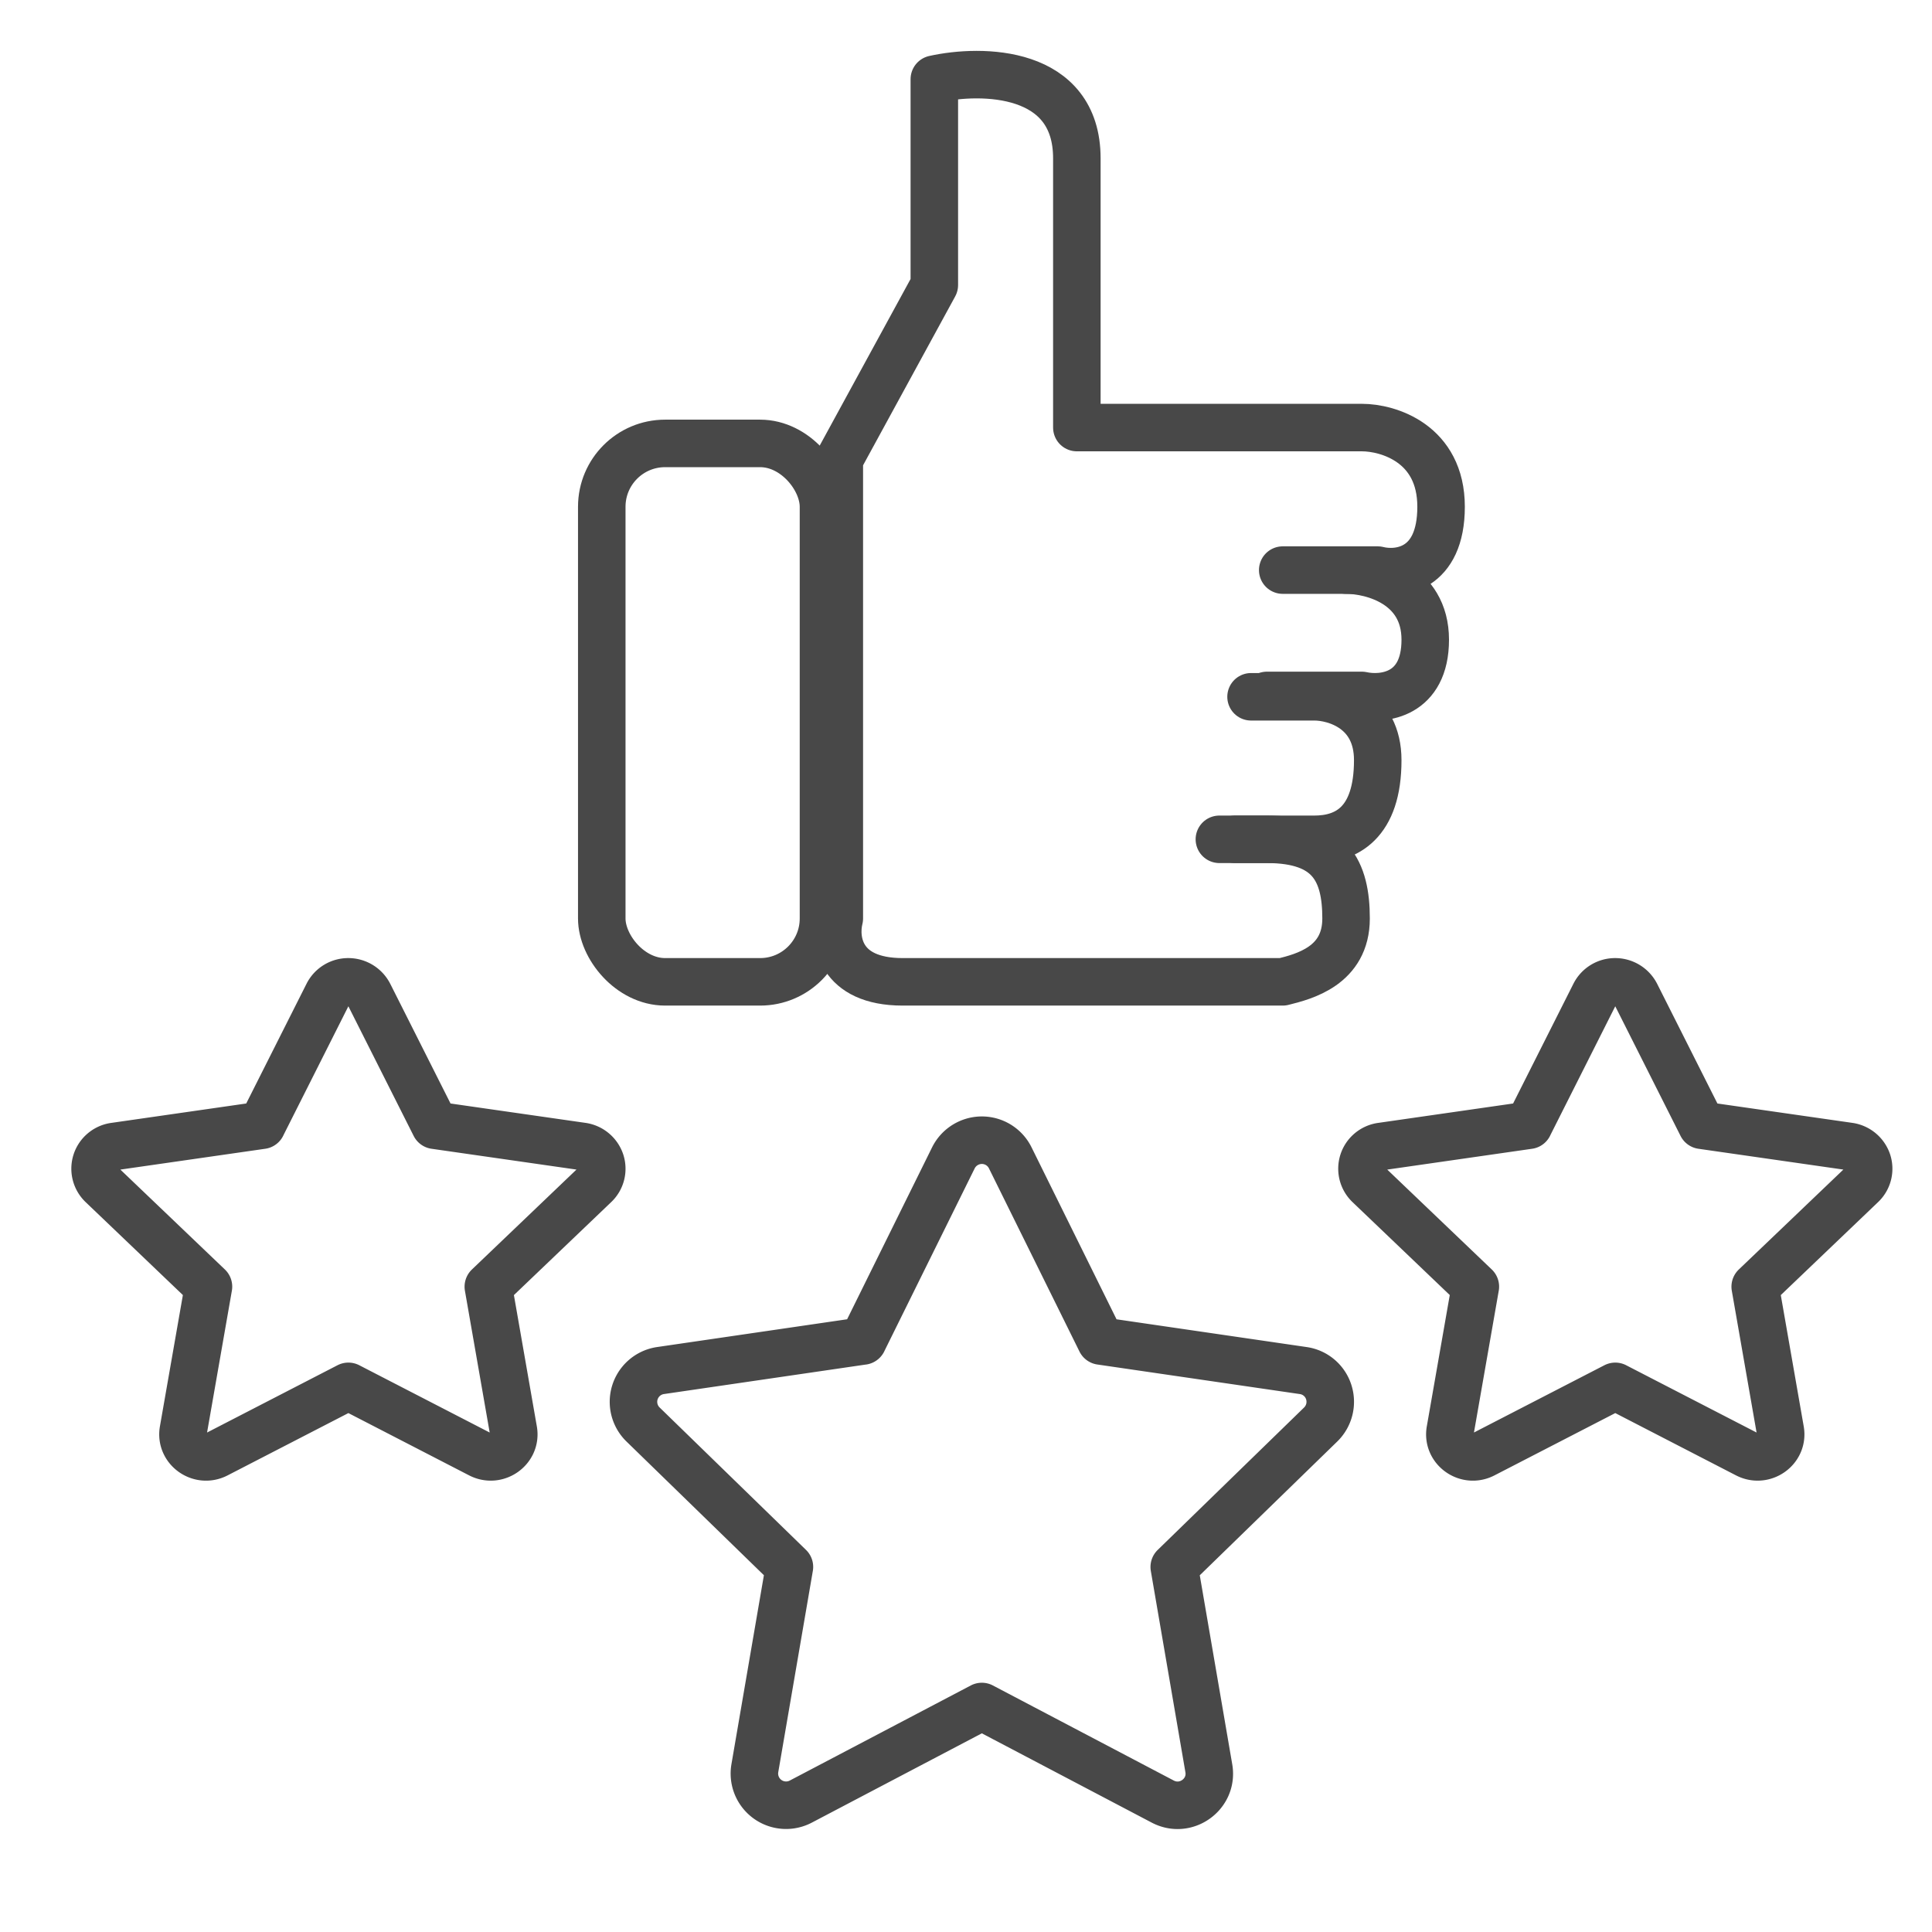 <svg width="61" height="61" fill="none" xmlns="http://www.w3.org/2000/svg"><path d="m27.244 42.34 2.858-5.783A1.006 1.006 0 0 1 31 36a.999.999 0 0 1 .897.557l2.858 5.783 6.39.933a.991.991 0 0 1 .807.678 1.001 1.001 0 0 1-.254 1.026l-4.623 4.498 1.092 6.356c.14.815-.719 1.436-1.453 1.052L31 53.88l-5.715 3.002a1 1 0 0 1-1.452-1.053l1.092-6.356-4.623-4.498a.998.998 0 0 1 .553-1.702l6.39-.934ZM48.268 35.528l2.08-4.13a.723.723 0 0 1 .651-.398.736.736 0 0 1 .652.398l2.08 4.13 4.646.667a.726.726 0 0 1 .587.484.703.703 0 0 1-.184.733l-3.362 3.213.793 4.54c.102.582-.522 1.026-1.056.751L51 43.772l-4.157 2.144c-.532.276-1.157-.169-1.055-.752l.794-4.54-3.362-3.213a.71.71 0 0 1-.183-.731.712.712 0 0 1 .585-.484l4.647-.668ZM8.268 35.528l2.08-4.13a.723.723 0 0 1 .651-.398.736.736 0 0 1 .652.398l2.08 4.13 4.646.667a.726.726 0 0 1 .587.484.703.703 0 0 1-.184.733l-3.362 3.213.793 4.54c.102.582-.522 1.026-1.056.751L11 43.772l-4.156 2.144c-.533.276-1.157-.169-1.056-.752l.794-4.54-3.362-3.213a.71.71 0 0 1-.183-.731.712.712 0 0 1 .585-.484l4.647-.668Z" stroke="#484848" stroke-width="1.5" stroke-linecap="round" stroke-linejoin="round"/><rect x="19" y="14" width="7" height="17" rx="2" stroke="#484848" stroke-width="1.5"/><path d="M40.5 18h3c.667.167 2 0 2-2s-1.667-2.5-2.5-2.5h-9V5c0-2.8-3-2.833-4.5-2.5V9l-3 5.5V29c-.167.667 0 2 2 2h12c.667-.167 2-.5 2-2s-.5-2.5-2.5-2.5h-1.5" stroke="#484848" stroke-width="1.5" stroke-linecap="round" stroke-linejoin="round"/><path d="M42.5 18c.833 0 2.5.44 2.5 2.198 0 1.759-1.333 1.906-2 1.759h-3" stroke="#484848" stroke-width="1.5" stroke-linecap="round" stroke-linejoin="round"/><path d="M39.5 22h2c.667 0 2 .4 2 2 0 2-1 2.5-2 2.5H39" stroke="#484848" stroke-width="1.5" stroke-linecap="round"/></svg>